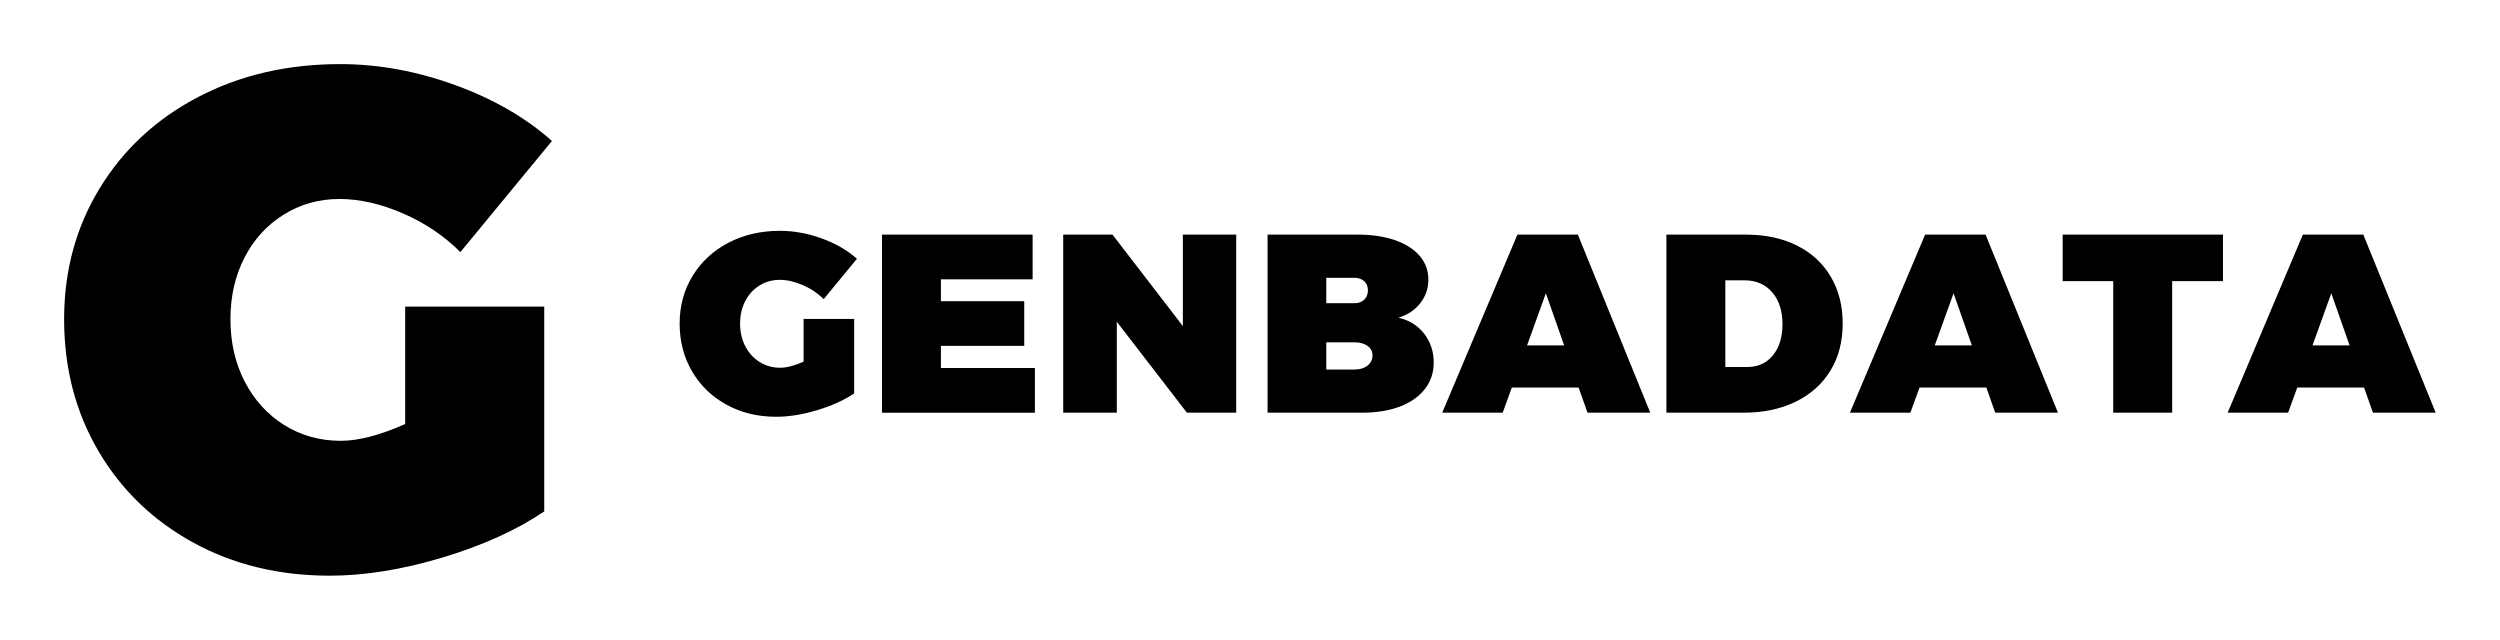 
        <svg xmlns="http://www.w3.org/2000/svg" xmlns:xlink="http://www.w3.org/1999/xlink" version="1.1" width="3162.2" height="809.324" viewBox="0 0 3162.2 809.324">
			
			<g transform="scale(8.11) translate(10, 10)">
				<defs id="SvgjsDefs1114"/><g id="SvgjsG1115" featureKey="monogramFeature-0" transform="matrix(5.45,0,0,5.45,-1.635,-30.958)" fill="#000"><path d="M10.06 12.62 l3.98 0 l0 5.86 q-1.18 0.8 -2.91 1.32 t-3.23 0.52 q-2.18 0 -3.91 -0.95 t-2.71 -2.62 t-0.98 -3.77 q0 -2.08 1.02 -3.75 t2.82 -2.61 t4.06 -0.94 q1.64 0 3.29 0.6 t2.77 1.6 l-2.62 3.18 q-0.7 -0.7 -1.65 -1.11 t-1.81 -0.41 q-0.88 0 -1.6 0.45 t-1.12 1.23 t-0.4 1.76 q0 1 0.41 1.79 t1.13 1.24 t1.62 0.45 q0.76 0 1.84 -0.48 l0 -3.36 z"/></g><g id="SvgjsG1116" featureKey="fHLFJf-0" transform="matrix(1.981,0,0,1.981,95.406,14.747)" fill="#000"><path d="M10.06 12.62 l3.98 0 l0 5.86 q-1.18 0.8 -2.91 1.32 t-3.23 0.52 q-2.18 0 -3.91 -0.95 t-2.71 -2.62 t-0.98 -3.77 q0 -2.08 1.02 -3.75 t2.82 -2.61 t4.06 -0.94 q1.64 0 3.29 0.6 t2.77 1.6 l-2.62 3.18 q-0.7 -0.7 -1.65 -1.11 t-1.81 -0.41 q-0.88 0 -1.6 0.45 t-1.12 1.23 t-0.4 1.76 q0 1 0.41 1.79 t1.13 1.24 t1.62 0.45 q0.76 0 1.84 -0.48 l0 -3.36 z M16.23 5.98 l11.86 0 l0 3.52 l-7.22 0 l0 1.72 l6.56 0 l0 3.52 l-6.56 0 l0 1.74 l7.4 0 l0 3.52 l-12.04 0 l0 -14.02 z M39.919 5.98 l4.2 0 l0 14.02 l-3.88 0 l-5.52 -7.16 l0 7.16 l-4.22 0 l0 -14.02 l3.88 0 l5.54 7.2 l0 -7.2 z M56.629 6.42 q1.26 0.44 1.94 1.24 t0.68 1.86 q0 1.04 -0.64 1.86 t-1.72 1.14 q1.26 0.28 2.02 1.25 t0.76 2.29 q0 1.18 -0.7 2.08 t-1.97 1.38 t-2.97 0.48 l-7.44 0 l0 -14.02 l7.1 0 q1.68 0 2.94 0.44 z M54.199 11.1 q0.29 -0.28 0.29 -0.74 q0 -0.44 -0.29 -0.71 t-0.77 -0.27 l-2.22 0 l0 2 l2.22 0 q0.48 0 0.77 -0.28 z M54.459 16.29 q0.39 -0.31 0.39 -0.81 q0 -0.46 -0.39 -0.74 t-1.03 -0.28 l-2.22 0 l0 2.14 l2.22 0 q0.64 0 1.03 -0.31 z M71.778 20 l-0.7 -1.98 l-5.26 0 l-0.72 1.98 l-4.76 0 l5.92 -14.02 l4.76 0 l5.7 14.02 l-4.94 0 z M67.018 14.7 l2.92 0 l-1.44 -4.1 z M88.268 6.84 q1.72 0.86 2.66 2.45 t0.94 3.69 q0 2.12 -0.96 3.7 t-2.73 2.45 t-4.11 0.87 l-6.08 0 l0 -14.02 l6.26 0 q2.3 0 4.02 0.86 z M86.378 15.48 q0.75 -0.92 0.75 -2.46 q0 -1.56 -0.81 -2.5 t-2.17 -0.94 l-1.52 0 l0 6.82 l1.74 0 q1.26 0 2.01 -0.92 z M103.877 20 l-0.7 -1.98 l-5.26 0 l-0.72 1.98 l-4.76 0 l5.92 -14.02 l4.76 0 l5.7 14.02 l-4.94 0 z M99.117 14.7 l2.92 0 l-1.44 -4.1 z M109.187 5.98 l12.62 0 l0 3.66 l-4 0 l0 10.36 l-4.64 0 l0 -10.36 l-3.98 0 l0 -3.66 z M133.616 20 l-0.7 -1.98 l-5.26 0 l-0.72 1.98 l-4.76 0 l5.92 -14.02 l4.76 0 l5.7 14.02 l-4.94 0 z M128.856 14.7 l2.92 0 l-1.44 -4.1 z"/></g>
			</g>
		</svg>
	